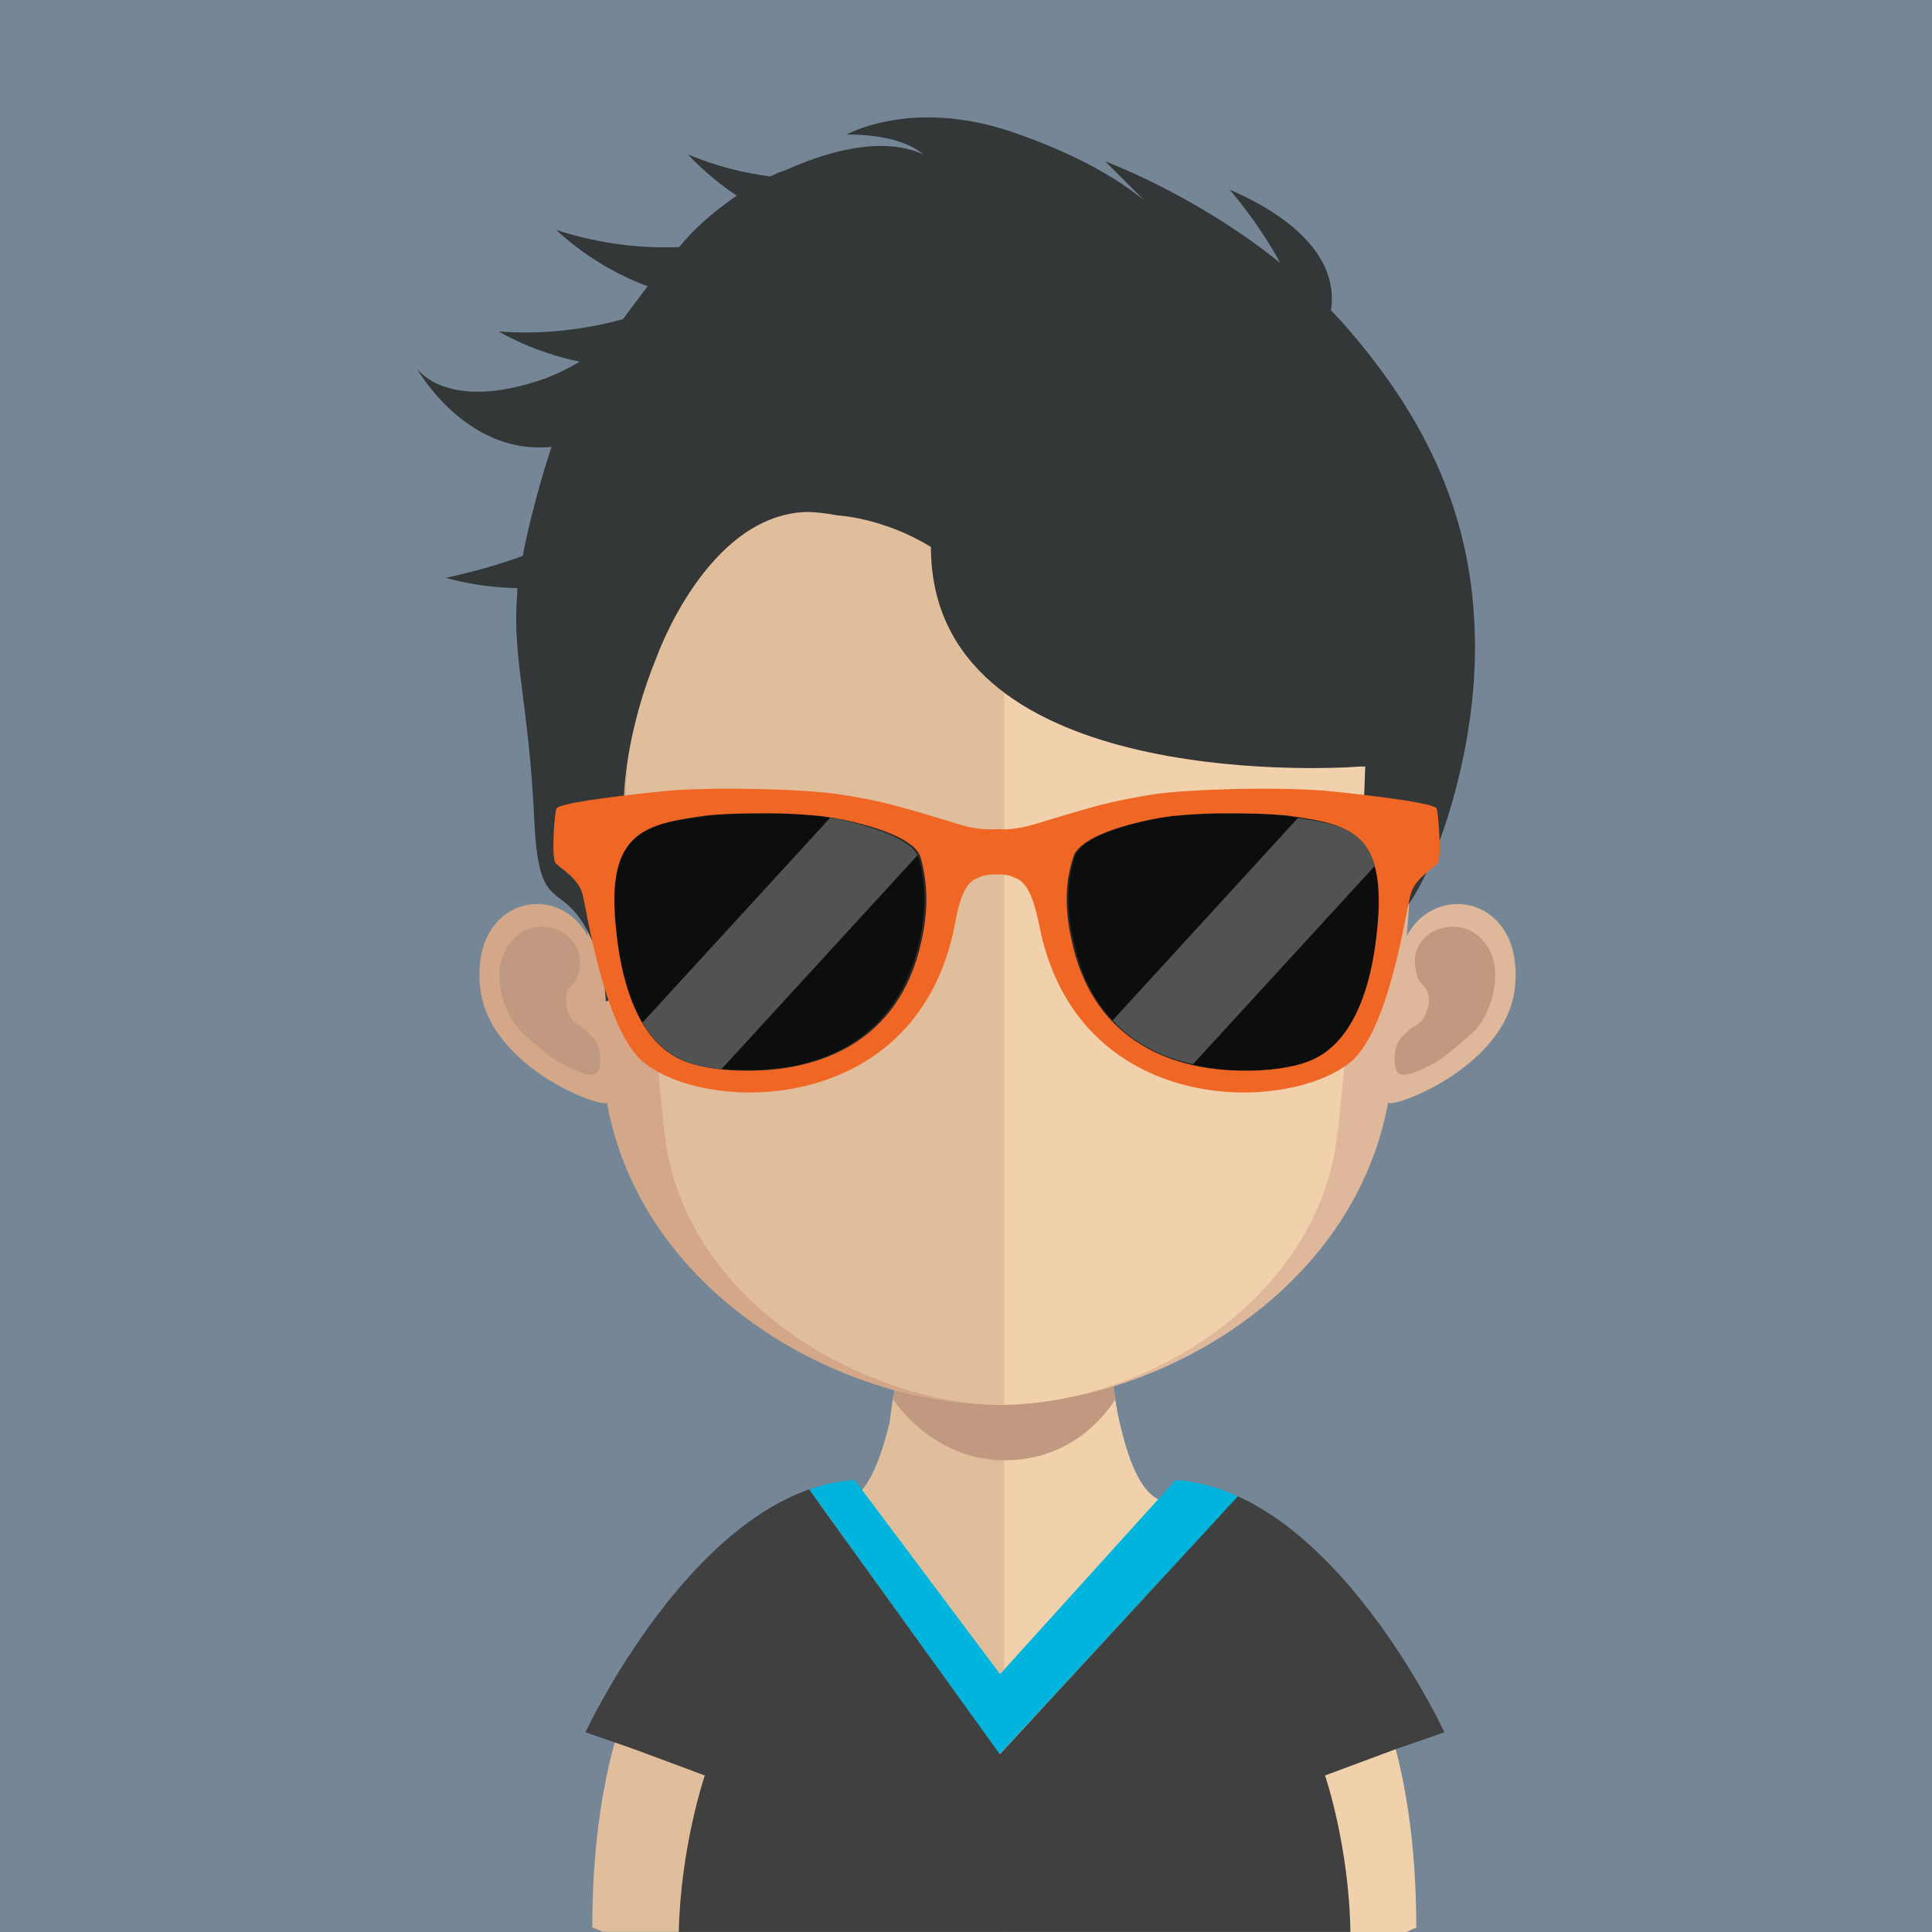 <?xml version="1.0" encoding="utf-8"?>
<!-- Generator: Adobe Illustrator 21.0.0, SVG Export Plug-In . SVG Version: 6.00 Build 0)  -->
<svg version="1.1" id="Layer_1" xmlns="http://www.w3.org/2000/svg" xmlns:xlink="http://www.w3.org/1999/xlink" x="0px" y="0px"
	 viewBox="0 0 128 128" style="enable-background:new 0 0 128 128;" xml:space="preserve">
<style type="text/css">
	.st0{fill:#758797;}
	.st1{fill:#E1BE9B;}
	.st2{fill:#F1D1AC;}
	.st3{clip-path:url(#SVGID_2_);fill:#C09980;}
	.st4{fill:#D3A788;}
	.st5{fill:#C09980;}
	.st6{fill:#DFB79A;}
	.st7{fill:#3A2817;}
	.st8{fill:#00B5DD;}
	.st9{fill:#404041;}
	.st10{fill:#343738;}
	.st11{fill:#2B2829;}
	.st12{fill:#0C0D0D;}
	.st13{fill:#F06624;}
	.st14{fill:#515252;}
</style>
<g>
	<rect class="st0" width="128" height="128"/>
	<g>
		<path class="st1" d="M66.514,79.123v48.864H39.923c-0.455-0.227-0.682-0.273-0.682-0.273c0-20.182,9.636-26,14.091-27.591
			c1.318-0.455,2.227-0.591,2.227-0.591c1.591,0,2.591-2.091,3.364-5.227c0.091-0.545,0.136-1,0.227-1.591
			c0.182-0.864,0.318-1.818,0.409-2.773c0.045-0.591,0.091-1.227,0.182-1.864c0.227-3,0.318-6.227,0.318-9.318
			C60.06,78.759,63.605,79.123,66.514,79.123"/>
		<path class="st2" d="M93.832,127.727c0,0-0.227,0.045-0.636,0.273H66.514V79.136c2.909,0,6.5-0.364,6.5-0.364
			c0,3.045,0.045,6.318,0.364,9.227c0.045,0.636,0.091,1.227,0.182,1.773c0.091,1.045,0.182,2.045,0.318,2.909
			c0.091,0.455,0.136,0.818,0.227,1.227c0.727,3.318,1.727,5.636,3.5,5.636c0,0,1.318,0.136,3.273,1
			C85.696,102.727,93.832,109.136,93.832,127.727"/>
		<g>
			<defs>
				<rect id="SVGID_1_" x="59.169" y="88" width="14.773" height="8.773"/>
			</defs>
			<clipPath id="SVGID_2_">
				<use xlink:href="#SVGID_1_"  style="overflow:visible;"/>
			</clipPath>
			<path class="st3" d="M73.901,92.705L73.901,92.705c-0.682,1.045-2.909,4.045-7.364,4.045h-0.045
				c-4.227-0.045-6.727-3.136-7.318-4.045c0.136-0.864,0.273-1.818,0.364-2.773c0.045-0.636,0.136-1.273,0.182-1.864
				c2.045,0.545,4.273,0.909,6.682,0.955h0.091c2.455-0.045,4.727-0.409,6.864-1.045c0.045,0.636,0.136,1.273,0.182,1.864
				C73.673,90.795,73.764,91.795,73.901,92.705"/>
		</g>
		<path class="st4" d="M66.023,23.014c-28.182,0-28.318,23.591-27.091,39c-1.955-3.682-7.636-2.545-7.136,3.227
			c0.409,5.545,8.5,8.364,8.409,7.773c2.273,12.727,15.5,20.045,25.818,20.045h0.182V23.014H66.023"/>
		<path class="st5" d="M33.573,62.786c1.364-2.182,3.545-1.273,4.045-0.773c0.591,0.545,1,1.273,0.682,2.591
			c-0.227,0.727-0.955,0.773-0.773,1.909c0.182,1.227,0.773,1.364,1.091,1.591c0.318,0.318,0.727,0.545,0.955,1.091
			c0.227,0.5,0.227,1.091,0.136,1.591c-0.227,0.864-1.545,0.182-2.409-0.273c-0.591-0.227-2.455-1.818-2.909-2.318
			C33.164,66.832,32.619,64.286,33.573,62.786"/>
		<path class="st6" d="M66.155,23.014c28.136,0,28.318,23.591,27.045,39c1.955-3.682,7.682-2.545,7.182,3.227
			c-0.409,5.545-8.545,8.364-8.409,7.773c-2.318,12.727-15.545,20.045-25.818,20.045h-0.227V23.014h0.182"/>
		<path class="st5" d="M98.605,62.786c-1.409-2.182-3.591-1.273-4.091-0.773c-0.591,0.545-1,1.273-0.636,2.591
			c0.136,0.727,0.955,0.773,0.773,1.909c-0.227,1.227-0.773,1.364-1.136,1.591c-0.318,0.318-0.727,0.545-0.955,1.091
			c-0.182,0.5-0.227,1.091-0.091,1.591c0.182,0.864,1.5,0.182,2.409-0.273c0.591-0.227,2.409-1.818,2.909-2.318
			C98.969,66.832,99.514,64.286,98.605,62.786"/>
		<path class="st1" d="M66.332,29.673c-9.273,0-16.045,2.727-20.182,8c-5.682,7.409-5.455,18.727-3.364,26.864
			c0.636,2.5,0.955,9.182,1.409,11.682c2,10.955,14.136,16.864,22.136,16.864h0.182V29.673h-0.136"/>
		<path class="st2" d="M86.441,37.709c-4.091-5.318-10.818-8-19.909-8.045v63.409c9.136-0.136,20.045-6.545,21.909-16.818
			c0.455-2.545,0.773-9.182,1.455-11.727C91.987,56.436,92.169,45.118,86.441,37.709"/>
		<path class="st7" d="M58.01,31.714l-0.136,0.136h0.045C57.964,31.805,57.964,31.759,58.01,31.714"/>
		<path class="st7" d="M40.501,53.464"/>
		<path class="st8" d="M82.028,99.141c-1.318-0.591-2.727-1-4.136-1.091l-11.636,12.864L56.619,98.05
			c-1.045,0.091-2.045,0.273-3,0.636l12.591,17.545L82.028,99.141z"/>
		<path class="st9" d="M95.696,114.768c0,0-5.5-11.909-13.682-15.636l-15.773,17.091L53.605,98.677
			c-8.773,3.091-14.818,16.091-14.818,16.091l3.273,1.136l4.636,1.727c0,0-1.591,4.636-1.727,10.364h22.273h22.227
			c-0.091-5.727-1.682-10.364-1.682-10.364l4.636-1.727L95.696,114.768z"/>
		<path class="st10" d="M88.905,21.327c-0.227-0.227-0.455-0.5-0.727-0.773c0.364-2.273-0.773-5.409-6.727-8
			c0,0,1.864,2.091,3.364,4.864c-5.636-4.545-11.591-6.727-11.591-6.727l2.591,2.591c-1.545-1.273-4.318-3.045-8.909-4.591
			c-6.591-2.182-10.818,0.227-10.818,0.227s3.409-0.136,5.091,1.318c-1.636-0.773-4.5-1.045-9.273,1.091
			c-0.318,0.091-0.591,0.227-0.864,0.364c-1.773-0.227-3.591-0.682-5.455-1.455c0,0,1.182,1.364,3.227,2.727
			c-1.591,1.091-2.818,2.182-3.818,3.409c-2.455,0.091-5.182-0.182-8.136-1.136c0,0,2.409,2.409,6.045,3.727
			c-0.545,0.727-1.091,1.455-1.636,2.182c-2.318,0.636-5.091,1.045-8.227,0.818c0,0,2.227,1.364,5.364,2
			c-0.682,0.409-1.409,0.773-2.227,1.091c-6.636,2.364-8.591-0.682-8.591-0.682s2.909,5.227,8.045,5.273
			c0.818,0,0.909-0.045,0.909-0.045s-1.227,3.636-1.909,7.227c-1.591,0.591-3.227,1.045-5.091,1.455c0,0,2,0.636,4.727,0.682v0.364
			c-0.364,4.227,0.773,7.182,1.136,15.136c0.318,6.773,2,3.318,4,8.273c0.682,1.682,0.727,3.591,0.727,3.591
			c0.727,0.182,2.682-4.136,1.318-11.545c-0.409-2.136,0.227-6.818,2.045-11.227c0,0,3.318-9.409,9.909-9.636
			c0.636,0,1.364,0.091,2.091,0.227c0,0,3,0.136,6.182,2.091c0,15.864,25.591,14.773,28.455,14.545h0.318
			c-0.045,0.955-0.045,1.864-0.136,2.909c-1,12.273,0.864,12.227,0.864,12.227c0.545,0-0.045-3.318,1.818-5.591
			c1.864-2.136,4.727-9.818,4.727-17.409S95.269,28.509,88.905,21.327"/>
		<path class="st11" d="M61.719,61.986c0,4.909-5.364,9.818-11.545,9.818c-1.091,0-2.136-0.091-3-0.227
			c-1-0.182-1.864-0.364-2.545-0.773h-0.091c-3.591-1.5-4.136-4.727-4.136-8.318c0-4.909-2.182-8.955,10.5-8.955
			c1.818,0,3.318,0.091,4.636,0.273c3.409,0.364,5,1.273,5.727,2.5C62.082,57.759,61.719,59.668,61.719,61.986"/>
		<path class="st11" d="M91.769,62.477c0,4.955-1.136,9.318-9.773,9.318c-1.227,0-2.409-0.182-3.545-0.545
			c-2-0.545-3.818-1.727-5.182-3.091c-1.773-1.773-2.864-4-2.864-6.182c0-4.955-1.545-8.409,10.864-8.409
			c2.045,0,3.727,0.136,5.091,0.318c3.364,0.5,4.727,1.591,5.273,3.045C92.178,58.432,91.769,60.341,91.769,62.477"/>
		<path class="st12" d="M60.919,62.345c-1.545,6.864-6.955,8.5-11.091,8.545c-0.727,0-1.455-0.045-2.045-0.045
			c-0.864-0.091-1.636-0.273-2.091-0.409c-0.636-0.227-1.955-0.727-3.136-2.682c-0.818-1.455-1.591-3.727-1.818-7.136
			c-0.364-5.682,2.318-6.045,6.091-6.545c1.5-0.227,2.864-0.227,4.136-0.227s2.409,0.136,3.318,0.227
			c0.182,0.045,0.455,0.091,0.727,0.091c2,0.364,5.227,1.273,5.773,2.5c0,0,0.045,0.136,0.091,0.182
			C61.282,58.345,61.419,60.118,60.919,62.345"/>
		<path class="st12" d="M91.323,60.614c-0.545,8.182-3.818,9.455-4.955,9.818c-0.818,0.273-2.364,0.545-4.227,0.5
			c-0.955-0.045-2.045-0.136-3.136-0.409c-1.864-0.409-3.818-1.364-5.318-2.955c-1.182-1.273-2.091-2.955-2.545-5.227
			c-0.545-2.227-0.409-4,0.045-5.5c0.409-1.591,4.682-2.545,6.545-2.773c0.909-0.091,2.045-0.182,3.318-0.182
			c1.273,0,2.682,0,4.227,0.182c0.273,0.045,0.5,0.091,0.682,0.091c2.545,0.364,4.455,0.818,5.136,3.227
			C91.323,58.205,91.369,59.25,91.323,60.614"/>
		<path class="st13" d="M95.187,53.568c-0.136-0.318-3.318-0.773-7.409-1.182c-3.455-0.273-9.045-0.091-11.273,0.227
			c-0.864,0.136-2.5,0.409-4.136,0.864c-1.818,0.5-3.591,1.091-4.364,1.273s-1.318,0.227-1.955,0.182
			c-0.636,0.045-1.227,0-2.045-0.182c-0.682-0.182-2.455-0.773-4.318-1.273c-1.591-0.455-3.273-0.727-4.182-0.864
			c-2.136-0.318-7.727-0.5-11.227-0.227c-4.091,0.409-7.273,0.864-7.409,1.182c-0.136,0.273-0.364,3.318-0.045,3.636
			c0.364,0.364,1.5,1,1.773,2.045c0.273,1.091,1.455,8.955,4,11.091c4.182,3.5,18.273,3.682,20.682-9.182
			c0.318-1.727,0.727-2.773,1.545-3c0.273-0.182,0.773-0.227,1.227-0.227s0.909,0.045,1.182,0.227c0.773,0.227,1.227,1.273,1.591,3
			c2.409,12.864,16.455,12.682,20.682,9.182c2.545-2.136,3.636-10,3.955-11.091c0.273-1.045,1.455-1.682,1.773-2.045
			C95.551,56.886,95.278,53.841,95.187,53.568 M61.051,62.341c-1.5,6.955-7.091,8.545-11.227,8.591
			c-1.818,0.045-3.318-0.227-4.136-0.5c-1.091-0.364-4.409-1.636-4.955-9.818c-0.364-5.682,2.318-6.045,6.091-6.591
			c1.5-0.136,2.864-0.136,4.136-0.136c1.364,0,2.545,0.091,3.455,0.182c1.864,0.227,6.182,1.182,6.591,2.773
			C61.414,58.341,61.551,60.114,61.051,62.341 M91.323,60.614c-0.545,8.182-3.818,9.455-4.955,9.818
			c-0.773,0.273-2.364,0.545-4.182,0.5c-4.091-0.045-9.682-1.636-11.182-8.591c-0.5-2.227-0.409-4,0.091-5.5
			c0.364-1.591,4.682-2.545,6.545-2.773c0.909-0.091,2.091-0.182,3.409-0.182c1.273,0,2.682,0,4.182,0.136
			C89.051,54.568,91.641,54.932,91.323,60.614"/>
		<path class="st14" d="M60.787,56.664l-13,14.182c-0.864-0.091-1.636-0.273-2.091-0.409c-0.636-0.227-1.955-0.727-3.136-2.682
			l12.455-13.591C57.014,54.527,60.241,55.436,60.787,56.664"/>
		<path class="st14" d="M91.082,57.373L79.037,70.509c-1.909-0.409-3.864-1.318-5.318-2.909l12.273-13.409
			C88.537,54.555,90.446,54.964,91.082,57.373"/>
	</g>
</g>
</svg>
